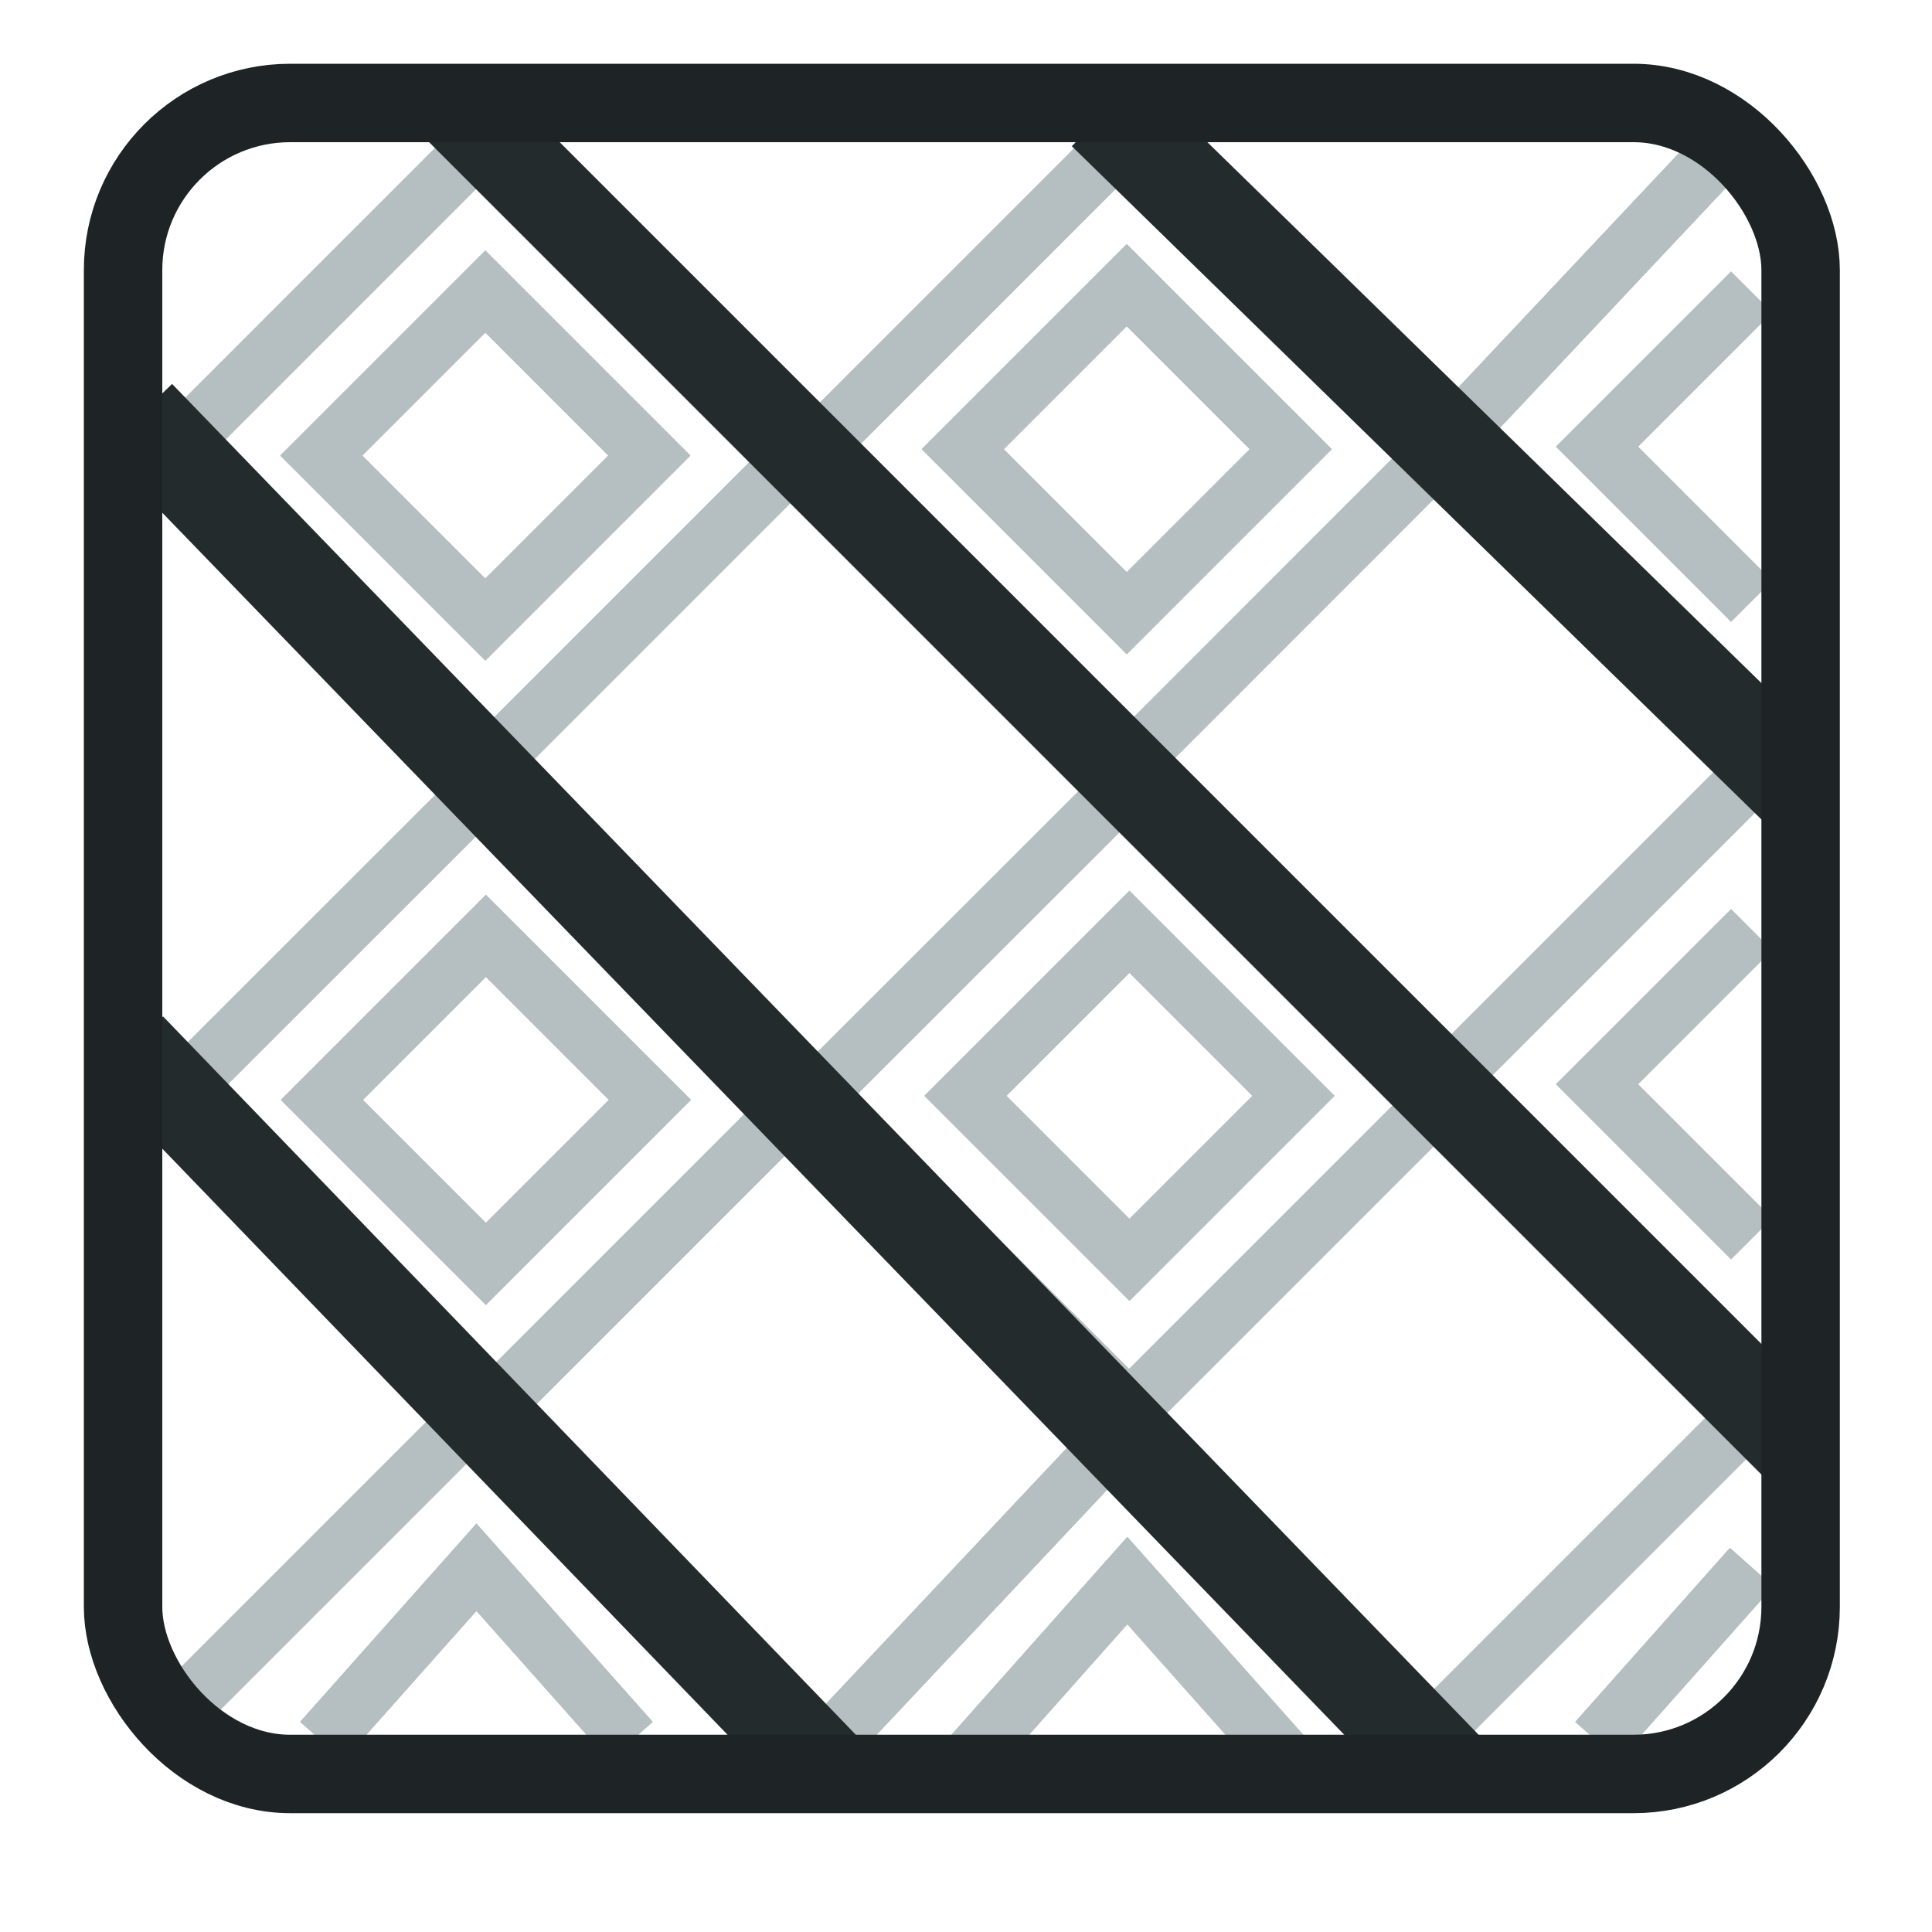 <?xml version="1.0" encoding="UTF-8" standalone="no"?>
<svg
   width="10"
   height="10"
   viewBox="0 0 10 10"
   fill="none"
   version="1.1"
   id="svg19"
   sodipodi:docname="param_flippingline.svg"
   inkscape:version="1.3.2 (091e20e, 2023-11-25, custom)"
   xmlns:inkscape="http://www.inkscape.org/namespaces/inkscape"
   xmlns:sodipodi="http://sodipodi.sourceforge.net/DTD/sodipodi-0.dtd"
   xmlns="http://www.w3.org/2000/svg"
   xmlns:svg="http://www.w3.org/2000/svg">
  <sodipodi:namedview
     id="namedview19"
     pagecolor="#ffffff"
     bordercolor="#000000"
     borderopacity="0.25"
     inkscape:showpageshadow="2"
     inkscape:pageopacity="0.0"
     inkscape:pagecheckerboard="0"
     inkscape:deskcolor="#d1d1d1"
     inkscape:zoom="64"
     inkscape:cx="4.9921875"
     inkscape:cy="5.8203125"
     inkscape:window-width="1920"
     inkscape:window-height="1017"
     inkscape:window-x="-8"
     inkscape:window-y="-8"
     inkscape:window-maximized="1"
     inkscape:current-layer="svg19" />
  <defs
     id="defs19">
    <clipPath
       id="clip0_8962_33456">
      <rect
         width="10"
         height="10"
         fill="white"
         id="rect19" />
    </clipPath>
    <mask
       id="mask9_7_73"
       maskUnits="userSpaceOnUse"
       x="0"
       y="0"
       width="10"
       height="10">
      <path
         d="M 10,0 H 0 v 10 h 10 z"
         fill="#ffffff"
         id="path27" />
    </mask>
    <mask
       id="mask8_7_73"
       maskUnits="userSpaceOnUse"
       x="0"
       y="0"
       width="10"
       height="10">
      <path
         d="M 10,0 H 0 v 10 h 10 z"
         fill="#ffffff"
         id="path24" />
    </mask>
    <mask
       id="mask7_7_73"
       maskUnits="userSpaceOnUse"
       x="0"
       y="0"
       width="10"
       height="10">
      <path
         d="M 10,0 H 0 v 10 h 10 z"
         fill="#ffffff"
         id="path21" />
    </mask>
    <mask
       id="mask6_7_73"
       maskUnits="userSpaceOnUse"
       x="0"
       y="0"
       width="10"
       height="10">
      <path
         d="M 10,0 H 0 v 10 h 10 z"
         fill="#ffffff"
         id="path18" />
    </mask>
    <mask
       id="mask5_7_73"
       maskUnits="userSpaceOnUse"
       x="0"
       y="0"
       width="10"
       height="10">
      <path
         d="M 10,0 H 0 v 10 h 10 z"
         fill="#ffffff"
         id="path15" />
    </mask>
    <mask
       id="mask4_7_73"
       maskUnits="userSpaceOnUse"
       x="0"
       y="0"
       width="10"
       height="10">
      <path
         d="M 10,0 H 0 v 10 h 10 z"
         fill="#ffffff"
         id="path12" />
    </mask>
    <mask
       id="mask3_7_73"
       maskUnits="userSpaceOnUse"
       x="0"
       y="0"
       width="10"
       height="10">
      <path
         d="M 10,0 H 0 v 10 h 10 z"
         fill="#ffffff"
         id="path9" />
    </mask>
    <mask
       id="mask2_7_73"
       maskUnits="userSpaceOnUse"
       x="0"
       y="0"
       width="10"
       height="10">
      <path
         d="M 10,0 H 0 v 10 h 10 z"
         fill="#ffffff"
         id="path6" />
    </mask>
    <mask
       id="mask1_7_73"
       maskUnits="userSpaceOnUse"
       x="0"
       y="0"
       width="10"
       height="10">
      <path
         d="M 10,0 H 0 v 10 h 10 z"
         fill="#ffffff"
         id="path3" />
    </mask>
    <mask
       id="mask0_7_73"
       maskUnits="userSpaceOnUse"
       x="0"
       y="0"
       width="10"
       height="10">
      <path
         d="M 10,0 H 0 v 10 h 10 z"
         fill="#ffffff"
         id="path1" />
    </mask>
  </defs>
  <g
     mask="url(#mask1_7_73)"
     id="g5"
     transform="translate(-0.134,-0.188)"
     inkscape:highlight-color="#c8c8c8"
     style="stroke-width:0.3;stroke-dasharray:none">
    <path
       d="M 2.646,4.159 4.273,2.532 2.646,0.906 1.02,2.532 Z"
       stroke="#262e30"
       stroke-width="0.421"
       id="path4"
       style="stroke-width:0.3;stroke-dasharray:none;stroke:#b5bfc2;stroke-opacity:1" />
    <path
       d="m 2.646,3.395 0.849,-0.849 -0.849,-0.849 -0.849,0.849 z"
       stroke="#262e30"
       stroke-width="0.436"
       id="path5"
       style="stroke-width:0.3;stroke-dasharray:none;stroke:#b5bfc2;stroke-opacity:1" />
    <path
       d="M 2.646,4.159 4.273,2.532 2.646,0.906 1.02,2.532 Z"
       stroke="#262e30"
       stroke-width="0.421"
       id="path31"
       style="stroke-width:0.3;stroke-dasharray:none;stroke:#b5bfc2;stroke-opacity:1" />
    <path
       d="m 2.646,3.395 0.849,-0.849 -0.849,-0.849 -0.849,0.849 z"
       stroke="#262e30"
       stroke-width="0.436"
       id="path32"
       style="stroke-width:0.3;stroke-dasharray:none;stroke:#b5bfc2;stroke-opacity:1" />
    <path
       d="M 2.646,4.159 4.273,2.532 2.646,0.906 1.02,2.532 Z"
       stroke="#262e30"
       stroke-width="0.421"
       id="path50"
       style="stroke:#b5bfc2;stroke-opacity:1;stroke-width:0.3;stroke-dasharray:none" />
    <path
       d="m 2.646,3.395 0.849,-0.849 -0.849,-0.849 -0.849,0.849 z"
       stroke="#262e30"
       stroke-width="0.436"
       id="path51"
       style="stroke:#b5bfc2;stroke-opacity:1;stroke-width:0.3;stroke-dasharray:none" />
  </g>
  <g
     mask="url(#mask2_7_73)"
     id="g8"
     transform="translate(-0.134,-0.188)"
     style="stroke-width:0.3;stroke-dasharray:none">
    <path
       d="M 5.963,4.152 7.589,2.525 5.963,0.899 4.337,2.525 Z"
       stroke="#262e30"
       stroke-width="0.421"
       id="path7"
       style="stroke-width:0.3;stroke-dasharray:none;stroke:#b5bfc2;stroke-opacity:1" />
    <path
       d="m 5.966,3.362 0.849,-0.849 -0.849,-0.849 -0.849,0.849 z"
       stroke="#262e30"
       stroke-width="0.436"
       id="path8"
       style="stroke-width:0.3;stroke-dasharray:none;stroke:#b5bfc2;stroke-opacity:1" />
    <path
       d="M 5.963,4.152 7.589,2.525 5.963,0.899 4.337,2.525 Z"
       stroke="#262e30"
       stroke-width="0.421"
       id="path33"
       style="stroke-width:0.3;stroke-dasharray:none;stroke:#b5bfc2;stroke-opacity:1" />
    <path
       d="m 5.966,3.362 0.849,-0.849 -0.849,-0.849 -0.849,0.849 z"
       stroke="#262e30"
       stroke-width="0.436"
       id="path34"
       style="stroke-width:0.3;stroke-dasharray:none;stroke:#b5bfc2;stroke-opacity:1" />
    <path
       d="M 5.963,4.152 7.589,2.525 5.963,0.899 4.337,2.525 Z"
       stroke="#262e30"
       stroke-width="0.421"
       id="path52"
       style="stroke:#b5bfc2;stroke-opacity:1;stroke-width:0.3;stroke-dasharray:none" />
    <path
       d="m 5.966,3.362 0.849,-0.849 -0.849,-0.849 -0.849,0.849 z"
       stroke="#262e30"
       stroke-width="0.436"
       id="path53"
       style="stroke:#b5bfc2;stroke-opacity:1;stroke-width:0.3;stroke-dasharray:none" />
  </g>
  <g
     mask="url(#mask3_7_73)"
     id="g11"
     transform="translate(-0.134,-0.188)"
     style="stroke-width:0.3;stroke-dasharray:none">
    <path
       d="m 9.2,4.1 -1.6,-1.6 1.6,-1.7"
       stroke="#262e30"
       stroke-width="0.421"
       id="path10"
       style="stroke-width:0.3;stroke-dasharray:none;stroke:#b5bfc2;stroke-opacity:1" />
    <path
       d="m 9.2,3.3 -0.8,-0.8 0.8,-0.8"
       stroke="#262e30"
       stroke-width="0.436"
       id="path11"
       style="stroke-width:0.3;stroke-dasharray:none;stroke:#b5bfc2;stroke-opacity:1" />
    <path
       d="m 9.2,4.1 -1.6,-1.6 1.6,-1.7"
       stroke="#262e30"
       stroke-width="0.421"
       id="path35"
       style="stroke-width:0.3;stroke-dasharray:none;stroke:#b5bfc2;stroke-opacity:1" />
    <path
       d="m 9.2,3.3 -0.8,-0.8 0.8,-0.8"
       stroke="#262e30"
       stroke-width="0.436"
       id="path36"
       style="stroke-width:0.3;stroke-dasharray:none;stroke:#b5bfc2;stroke-opacity:1" />
    <path
       d="m 9.2,4.1 -1.6,-1.6 1.6,-1.7"
       stroke="#262e30"
       stroke-width="0.421"
       id="path54"
       style="stroke:#b5bfc2;stroke-opacity:1;stroke-width:0.3;stroke-dasharray:none" />
    <path
       d="m 9.2,3.3 -0.8,-0.8 0.8,-0.8"
       stroke="#262e30"
       stroke-width="0.436"
       id="path55"
       style="stroke:#b5bfc2;stroke-opacity:1;stroke-width:0.3;stroke-dasharray:none" />
  </g>
  <g
     mask="url(#mask4_7_73)"
     id="g14"
     transform="translate(-0.134,-0.188)"
     style="stroke-width:0.3;stroke-dasharray:none">
    <path
       d="M 2.661,7.493 4.287,5.867 2.661,4.241 1.034,5.867 Z"
       stroke="#262e30"
       stroke-width="0.421"
       id="path13"
       style="stroke-width:0.3;stroke-dasharray:none;stroke:#b5bfc2;stroke-opacity:1" />
    <path
       d="m 2.649,6.73 0.849,-0.849 -0.849,-0.849 -0.849,0.849 z"
       stroke="#262e30"
       stroke-width="0.436"
       id="path14"
       style="stroke-width:0.3;stroke-dasharray:none;stroke:#b5bfc2;stroke-opacity:1" />
    <path
       d="M 2.661,7.493 4.287,5.867 2.661,4.241 1.034,5.867 Z"
       stroke="#262e30"
       stroke-width="0.421"
       id="path37"
       style="stroke-width:0.3;stroke-dasharray:none;stroke:#b5bfc2;stroke-opacity:1" />
    <path
       d="m 2.649,6.73 0.849,-0.849 -0.849,-0.849 -0.849,0.849 z"
       stroke="#262e30"
       stroke-width="0.436"
       id="path38"
       style="stroke-width:0.3;stroke-dasharray:none;stroke:#b5bfc2;stroke-opacity:1" />
    <path
       d="M 2.661,7.493 4.287,5.867 2.661,4.241 1.034,5.867 Z"
       stroke="#262e30"
       stroke-width="0.421"
       id="path56"
       style="stroke:#b5bfc2;stroke-opacity:1;stroke-width:0.3;stroke-dasharray:none" />
    <path
       d="m 2.649,6.73 0.849,-0.849 -0.849,-0.849 -0.849,0.849 z"
       stroke="#262e30"
       stroke-width="0.436"
       id="path57"
       style="stroke:#b5bfc2;stroke-opacity:1;stroke-width:0.3;stroke-dasharray:none" />
  </g>
  <g
     mask="url(#mask5_7_73)"
     id="g17"
     transform="translate(-0.134,-0.188)"
     style="stroke-width:0.3;stroke-dasharray:none">
    <path
       d="M 5.978,7.486 7.604,5.86 5.978,4.234 4.351,5.86 Z"
       stroke="#262e30"
       stroke-width="0.421"
       id="path16"
       style="stroke-width:0.3;stroke-dasharray:none;stroke:#b5bfc2;stroke-opacity:1" />
    <path
       d="m 5.98,6.709 0.849,-0.849 -0.849,-0.849 -0.849,0.849 z"
       stroke="#262e30"
       stroke-width="0.436"
       id="path17"
       style="opacity:1;stroke-width:0.3;stroke-dasharray:none;stroke:#b5bfc2;stroke-opacity:1"
       inkscape:highlight-color="#a8a8a8" />
    <path
       d="M 5.978,7.486 7.604,5.86 5.978,4.234 4.351,5.86 Z"
       stroke="#262e30"
       stroke-width="0.421"
       id="path39"
       style="stroke-width:0.3;stroke-dasharray:none;stroke:#b5bfc2;stroke-opacity:1" />
    <path
       d="m 5.98,6.709 0.849,-0.849 -0.849,-0.849 -0.849,0.849 z"
       stroke="#262e30"
       stroke-width="0.436"
       id="path40"
       style="opacity:1;stroke-width:0.3;stroke-dasharray:none;stroke:#b5bfc2;stroke-opacity:1"
       inkscape:highlight-color="#a8a8a8" />
    <path
       d="M 5.978,7.486 7.604,5.86 5.978,4.234 4.351,5.86 Z"
       stroke="#262e30"
       stroke-width="0.421"
       id="path58"
       style="stroke:#b5bfc2;stroke-opacity:1;stroke-width:0.3;stroke-dasharray:none" />
    <path
       d="m 5.98,6.709 0.849,-0.849 -0.849,-0.849 -0.849,0.849 z"
       stroke="#262e30"
       stroke-width="0.436"
       id="path59"
       style="opacity:1;stroke:#b5bfc2;stroke-opacity:1;stroke-width:0.3;stroke-dasharray:none"
       inkscape:highlight-color="#a8a8a8" />
  </g>
  <g
     mask="url(#mask6_7_73)"
     id="g20"
     transform="translate(-0.134,-0.188)"
     style="stroke-width:0.3;stroke-dasharray:none">
    <path
       d="m 9.2,7.5 -1.6,-1.7 1.6,-1.6"
       stroke="#262e30"
       stroke-width="0.421"
       id="path19"
       style="stroke-width:0.3;stroke-dasharray:none;stroke:#b5bfc2;stroke-opacity:1" />
    <path
       d="m 9.2,6.6 -0.8,-0.8 0.8,-0.8"
       stroke="#262e30"
       stroke-width="0.436"
       id="path20"
       style="stroke-width:0.3;stroke-dasharray:none;stroke:#b5bfc2;stroke-opacity:1" />
    <path
       d="m 9.2,7.5 -1.6,-1.7 1.6,-1.6"
       stroke="#262e30"
       stroke-width="0.421"
       id="path41"
       style="stroke-width:0.3;stroke-dasharray:none;stroke:#b5bfc2;stroke-opacity:1" />
    <path
       d="m 9.2,6.6 -0.8,-0.8 0.8,-0.8"
       stroke="#262e30"
       stroke-width="0.436"
       id="path42"
       style="stroke-width:0.3;stroke-dasharray:none;stroke:#b5bfc2;stroke-opacity:1" />
    <path
       d="m 9.2,7.5 -1.6,-1.7 1.6,-1.6"
       stroke="#262e30"
       stroke-width="0.421"
       id="path60"
       style="stroke:#b5bfc2;stroke-opacity:1;stroke-width:0.3;stroke-dasharray:none" />
    <path
       d="m 9.2,6.6 -0.8,-0.8 0.8,-0.8"
       stroke="#262e30"
       stroke-width="0.436"
       id="path61"
       style="stroke:#b5bfc2;stroke-opacity:1;stroke-width:0.3;stroke-dasharray:none" />
  </g>
  <g
     mask="url(#mask7_7_73)"
     id="g23"
     transform="translate(-0.134,-0.188)"
     style="stroke-width:0.3;stroke-dasharray:none">
    <path
       d="m 0.9,9.2 1.7,-1.7 1.7,1.7"
       stroke="#262e30"
       stroke-width="0.421"
       id="path22"
       style="stroke-width:0.3;stroke-dasharray:none;stroke:#b5bfc2;stroke-opacity:1" />
    <path
       d="m 1.8,9.2 0.8,-0.9 0.8,0.9"
       stroke="#262e30"
       stroke-width="0.436"
       id="path23"
       style="stroke-width:0.3;stroke-dasharray:none;stroke:#b5bfc2;stroke-opacity:1" />
    <path
       d="m 0.9,9.2 1.7,-1.7 1.7,1.7"
       stroke="#262e30"
       stroke-width="0.421"
       id="path43"
       style="stroke-width:0.3;stroke-dasharray:none;stroke:#b5bfc2;stroke-opacity:1" />
    <path
       d="m 1.8,9.2 0.8,-0.9 0.8,0.9"
       stroke="#262e30"
       stroke-width="0.436"
       id="path44"
       style="stroke-width:0.3;stroke-dasharray:none;stroke:#b5bfc2;stroke-opacity:1" />
    <path
       d="m 0.9,9.2 1.7,-1.7 1.7,1.7"
       stroke="#262e30"
       stroke-width="0.421"
       id="path62"
       style="stroke:#b5bfc2;stroke-opacity:1;stroke-width:0.3;stroke-dasharray:none" />
    <path
       d="m 1.8,9.2 0.8,-0.9 0.8,0.9"
       stroke="#262e30"
       stroke-width="0.436"
       id="path63"
       style="stroke:#b5bfc2;stroke-opacity:1;stroke-width:0.3;stroke-dasharray:none" />
  </g>
  <g
     mask="url(#mask8_7_73)"
     id="g26"
     transform="translate(-0.065,-0.119)"
     style="stroke-width:0.3;stroke-dasharray:none">
    <path
       d="M 4.3,9.2 5.9,7.5 7.6,9.2"
       stroke="#262e30"
       stroke-width="0.421"
       id="path25"
       style="stroke-width:0.3;stroke-dasharray:none;stroke:#b5bfc2;stroke-opacity:1" />
    <path
       d="m 5.1,9.2 0.8,-0.9 0.8,0.9"
       stroke="#262e30"
       stroke-width="0.436"
       id="path26"
       style="stroke-width:0.3;stroke-dasharray:none;stroke:#b5bfc2;stroke-opacity:1" />
    <path
       d="M 4.3,9.2 5.9,7.5 7.6,9.2"
       stroke="#262e30"
       stroke-width="0.421"
       id="path45"
       style="stroke-width:0.3;stroke-dasharray:none;stroke:#b5bfc2;stroke-opacity:1" />
    <path
       d="m 5.1,9.2 0.8,-0.9 0.8,0.9"
       stroke="#262e30"
       stroke-width="0.436"
       id="path46"
       style="stroke-width:0.3;stroke-dasharray:none;stroke:#b5bfc2;stroke-opacity:1" />
    <path
       d="M 4.3,9.2 5.9,7.5 7.6,9.2"
       stroke="#262e30"
       stroke-width="0.421"
       id="path64"
       style="stroke:#b5bfc2;stroke-width:0.3;stroke-dasharray:none;stroke-opacity:1" />
    <path
       d="m 5.1,9.2 0.8,-0.9 0.8,0.9"
       stroke="#262e30"
       stroke-width="0.436"
       id="path65"
       style="stroke:#b5bfc2;stroke-width:0.3;stroke-dasharray:none;stroke-opacity:1" />
  </g>
  <g
     mask="url(#mask9_7_73)"
     id="g29"
     transform="translate(-0.134,-0.188)"
     style="stroke-width:0.3;stroke-dasharray:none">
    <path
       d="M 7.5,9.2 9.2,7.5"
       stroke="#262e30"
       stroke-width="0.421"
       id="path28"
       style="stroke-width:0.3;stroke-dasharray:none;stroke:#b5bfc2;stroke-opacity:1" />
    <path
       d="m 8.4,9.2 0.8,-0.9"
       stroke="#262e30"
       stroke-width="0.436"
       id="path29"
       style="stroke-width:0.3;stroke-dasharray:none;stroke:#b5bfc2;stroke-opacity:1" />
    <path
       d="M 7.5,9.2 9.2,7.5"
       stroke="#262e30"
       stroke-width="0.421"
       id="path47"
       style="stroke-width:0.3;stroke-dasharray:none;stroke:#b5bfc2;stroke-opacity:1" />
    <path
       d="m 8.4,9.2 0.8,-0.9"
       stroke="#262e30"
       stroke-width="0.436"
       id="path48"
       style="stroke-width:0.3;stroke-dasharray:none;stroke:#b5bfc2;stroke-opacity:1" />
    <path
       d="M 7.5,9.2 9.2,7.5"
       stroke="#262e30"
       stroke-width="0.421"
       id="path66"
       style="stroke:#b5bfc2;stroke-opacity:1;stroke-width:0.3;stroke-dasharray:none" />
    <path
       d="m 8.4,9.2 0.8,-0.9"
       stroke="#262e30"
       stroke-width="0.436"
       id="path67"
       style="stroke:#b5bfc2;stroke-opacity:1;stroke-width:0.3;stroke-dasharray:none" />
  </g>
  <path
     style="fill:#d38d5f;stroke:#242b2c;stroke-width:0.478;stroke-opacity:1;stroke-dasharray:none"
     d="M 2.361,0.538 9.288,7.465"
     id="path68" />
  <path
     style="fill:#d38d5f;stroke:#242b2c;stroke-width:0.5;stroke-dasharray:none;stroke-opacity:1"
     d="M 0.711,2.161 7.495,9.175"
     id="path68-8" />
  <path
     style="fill:#d38d5f;stroke:#242b2c;stroke-width:0.478;stroke-opacity:1;stroke-dasharray:none"
     d="M 0.672,5.427 4.278,9.166"
     id="path69" />
  <path
     style="fill:#d38d5f;stroke:#242b2c;stroke-width:0.505;stroke-dasharray:none;stroke-opacity:1"
     d="M 5.724,0.576 9.298,4.065"
     id="path70" />
  <rect
     style="fill:none;stroke:#1e2425;stroke-width:0.406;stroke-linecap:butt;stroke-linejoin:round;stroke-miterlimit:3.9;stroke-dasharray:none;stroke-opacity:1;paint-order:normal"
     id="rect1"
     width="8.683"
     height="8.649"
     x="0.637"
     y="0.533"
     ry="0.865" />
</svg>
